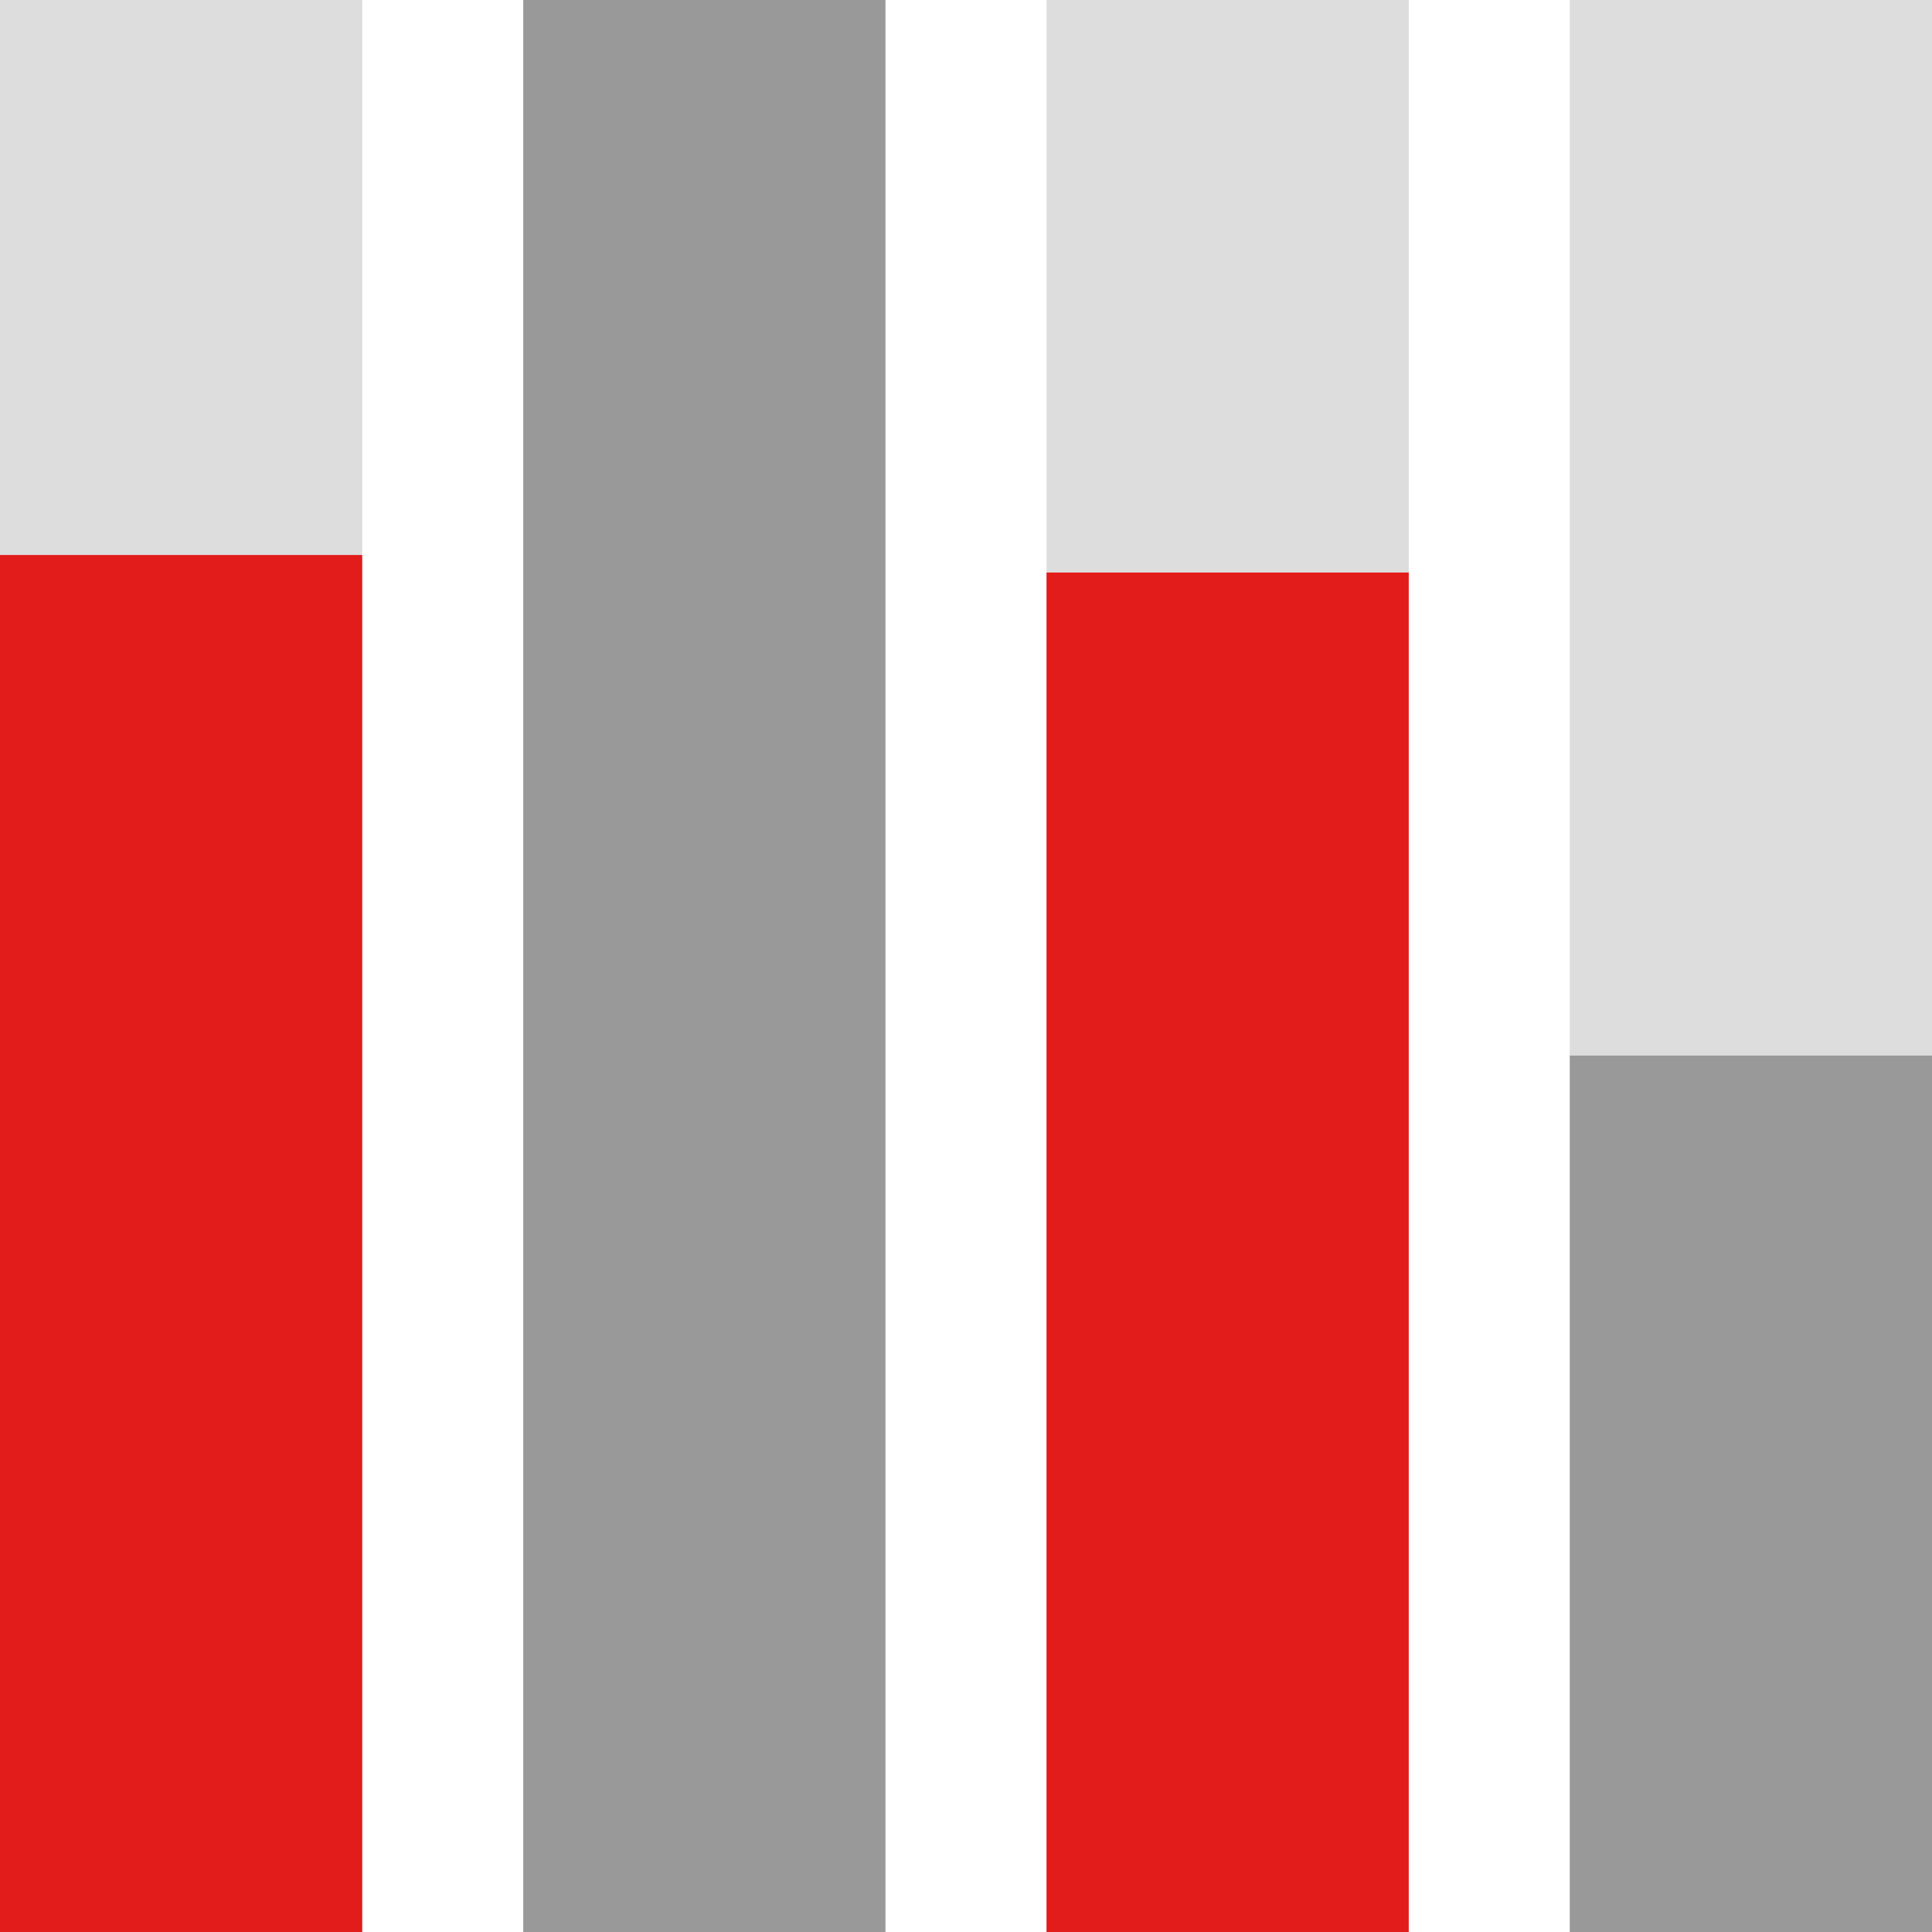 <?xml version="1.0" encoding="iso-8859-1"?>
<!-- Uploaded to: SVG Repo, www.svgrepo.com, Generator: SVG Repo Mixer Tools -->
<svg version="1.1" id="Layer_1" xmlns="http://www.w3.org/2000/svg" xmlns:xlink="http://www.w3.org/1999/xlink" 
	 viewBox="0 0 512.001 512.001" xml:space="preserve">
<rect x="416.005" y="279.661" style="fill:#999999;" width="95.996" height="232.34"/>
<rect x="416.005" style="fill:#DDDDDD;" width="95.996" height="279.661"/>
<rect x="277.34" y="151.666" style="fill:#E21B1B;" width="95.996" height="360.335"/>
<rect x="277.34" style="fill:#DDDDDD;" width="95.996" height="151.666"/>
<rect x="138.665" style="fill:#999999;" width="95.996" height="512.001"/>
<rect y="147.063" style="fill:#E21B1B;" width="95.996" height="364.938"/>
<rect style="fill:#DDDDDD;" width="95.996" height="147.063"/>
</svg>